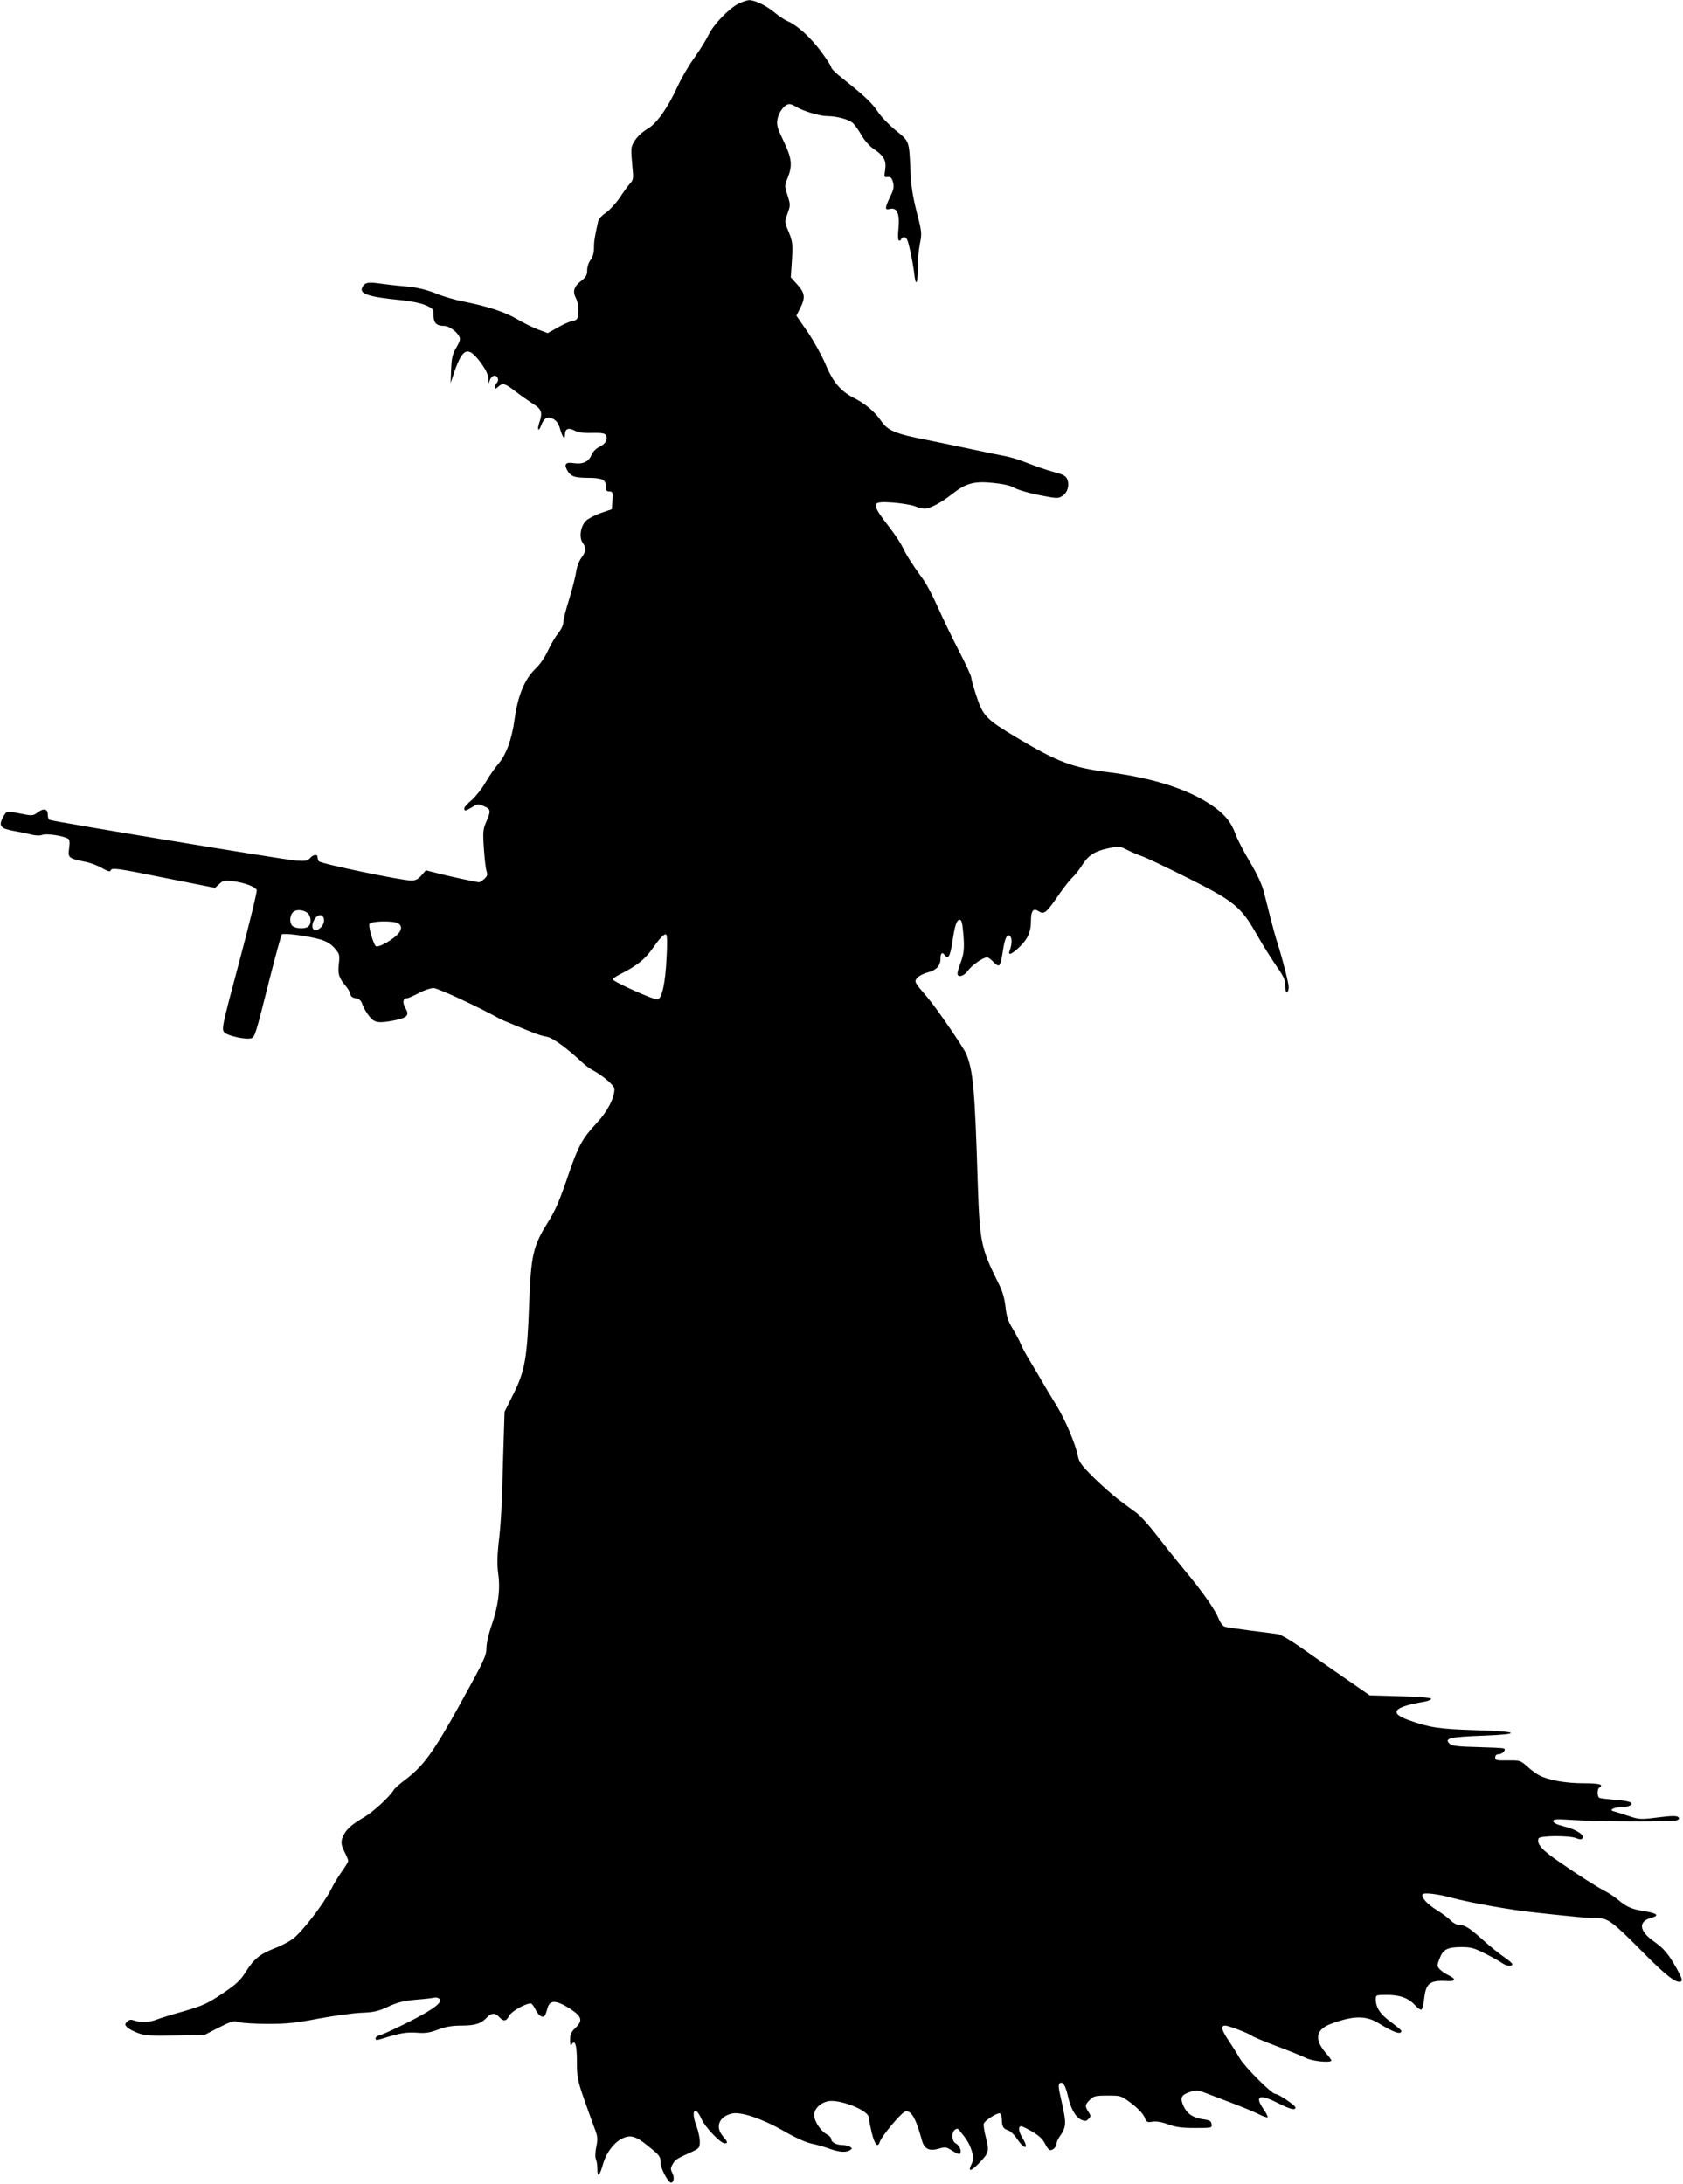 <?xml version="1.0" standalone="no"?>
<!DOCTYPE svg PUBLIC "-//W3C//DTD SVG 20010904//EN"
 "http://www.w3.org/TR/2001/REC-SVG-20010904/DTD/svg10.dtd">
<svg version="1.0" xmlns="http://www.w3.org/2000/svg"
 width="986pt" height="1280pt" viewBox="0 0 986 1280"
 preserveAspectRatio="xMidYMid meet">
<g transform="translate(0,1280) scale(0.1,-0.1)"
fill="#000000" stroke="none">
<path d="M4326 12778 c-56 -28 -148 -124 -175 -183 -13 -27 -50 -87 -82 -132
-33 -45 -77 -121 -99 -169 -59 -128 -122 -217 -175 -248 -54 -32 -94 -82 -96
-122 -1 -16 2 -62 6 -102 7 -65 6 -75 -12 -95 -11 -12 -39 -50 -62 -85 -23
-34 -60 -74 -82 -89 -21 -14 -41 -35 -44 -47 -20 -90 -25 -117 -25 -157 0 -31
-7 -55 -20 -72 -11 -14 -20 -40 -20 -61 0 -28 -7 -40 -35 -62 -43 -33 -52 -62
-30 -103 10 -20 15 -50 13 -79 -3 -43 -5 -47 -34 -53 -17 -3 -57 -21 -88 -39
l-57 -32 -57 21 c-31 12 -88 40 -125 62 -69 41 -177 76 -317 103 -41 8 -111
28 -155 46 -55 22 -108 35 -170 41 -49 4 -119 12 -155 17 -66 10 -89 7 -102
-12 -32 -47 18 -65 234 -86 47 -5 107 -17 132 -29 44 -19 46 -22 46 -60 0 -44
18 -61 63 -61 27 0 71 -31 87 -61 9 -15 5 -29 -16 -65 -23 -38 -28 -61 -31
-128 l-3 -81 22 66 c49 141 80 153 152 57 33 -45 46 -73 47 -98 1 -31 2 -32 8
-10 4 14 15 26 24 28 21 4 34 -25 18 -41 -6 -6 -11 -18 -11 -26 0 -12 3 -11
18 2 27 25 40 21 101 -26 31 -24 77 -56 103 -73 52 -32 58 -51 37 -113 -14
-40 -3 -54 11 -15 17 45 37 56 71 39 20 -11 32 -28 40 -58 16 -53 29 -69 29
-34 0 35 20 43 58 23 20 -10 53 -15 101 -13 52 1 74 -2 80 -12 15 -23 0 -52
-36 -69 -21 -10 -40 -29 -48 -49 -17 -40 -52 -55 -104 -47 -45 7 -57 -5 -40
-38 21 -39 41 -47 117 -48 89 0 112 -10 112 -50 0 -24 4 -30 21 -30 18 0 20
-5 17 -52 l-3 -52 -64 -22 c-35 -12 -75 -33 -88 -46 -32 -32 -42 -97 -19 -129
22 -32 20 -49 -8 -88 -14 -19 -27 -54 -31 -84 -4 -29 -23 -101 -41 -160 -19
-60 -34 -121 -34 -136 0 -15 -13 -42 -31 -63 -16 -21 -43 -66 -59 -101 -17
-38 -47 -82 -74 -107 -62 -59 -103 -159 -121 -293 -16 -119 -51 -214 -97 -265
-18 -21 -51 -68 -73 -106 -22 -38 -59 -85 -82 -105 -24 -19 -43 -41 -43 -48 0
-18 7 -16 46 7 30 19 35 20 68 6 42 -17 43 -27 15 -91 -19 -44 -21 -59 -14
-159 4 -60 11 -120 16 -133 6 -18 4 -27 -13 -43 -12 -11 -27 -20 -32 -20 -13
0 -176 35 -256 56 l-55 14 -26 -30 c-19 -22 -34 -30 -60 -30 -56 0 -532 99
-541 113 -4 6 -8 18 -8 25 0 18 -25 15 -44 -7 -14 -16 -27 -18 -84 -14 -72 6
-1429 230 -1443 239 -5 3 -9 16 -9 30 0 34 -23 40 -58 14 -29 -21 -32 -22
-100 -8 -38 8 -74 12 -81 10 -6 -2 -18 -19 -27 -38 -22 -46 -9 -60 71 -74 33
-6 78 -15 100 -21 25 -6 49 -7 64 -1 24 9 124 -6 150 -23 9 -5 11 -22 6 -56
-8 -56 -3 -59 93 -79 30 -5 74 -22 100 -37 31 -18 47 -23 50 -15 6 19 29 16
330 -45 l282 -56 25 23 c21 20 31 22 80 16 66 -8 131 -32 139 -52 3 -8 -42
-195 -101 -415 -106 -398 -106 -400 -87 -420 21 -20 126 -43 156 -33 21 6 25
19 108 349 35 138 67 254 71 259 9 10 150 -8 225 -29 36 -11 62 -26 84 -51 30
-35 31 -39 25 -94 -7 -60 1 -82 46 -135 9 -11 19 -29 21 -40 2 -13 13 -22 32
-25 22 -4 32 -13 40 -38 6 -18 24 -48 39 -67 31 -39 54 -43 150 -24 73 15 87
30 63 70 -19 32 -16 59 7 59 8 0 39 14 70 30 31 17 70 30 87 30 25 0 262 -110
388 -180 9 -5 44 -20 77 -33 33 -14 83 -34 110 -45 28 -12 67 -24 87 -27 35
-5 120 -67 218 -159 14 -12 37 -29 50 -36 57 -29 130 -91 130 -111 0 -53 -41
-132 -102 -198 -83 -88 -108 -132 -162 -288 -57 -168 -81 -225 -128 -299 -85
-137 -97 -189 -108 -479 -11 -312 -25 -390 -92 -524 l-52 -104 -8 -256 c-8
-312 -13 -397 -28 -524 -7 -68 -8 -120 -1 -170 13 -91 0 -188 -39 -302 -17
-47 -30 -105 -30 -129 0 -48 -11 -72 -154 -331 -155 -281 -214 -362 -320 -443
-34 -25 -65 -53 -70 -62 -24 -40 -120 -128 -173 -159 -71 -42 -101 -68 -119
-103 -19 -36 -18 -57 6 -103 11 -22 20 -44 20 -50 0 -5 -16 -33 -36 -60 -20
-28 -49 -75 -64 -106 -44 -87 -175 -256 -226 -292 -25 -18 -73 -42 -107 -55
-83 -32 -120 -62 -167 -137 -33 -52 -57 -74 -138 -128 -85 -57 -113 -70 -222
-102 -69 -19 -142 -42 -163 -50 -43 -17 -95 -19 -131 -5 -19 7 -29 5 -41 -7
-14 -14 -14 -17 -1 -32 8 -9 38 -25 65 -35 41 -15 76 -17 219 -14 l170 3 83
43 c76 38 87 42 119 32 19 -5 96 -10 171 -10 111 0 166 6 295 31 88 16 200 32
249 34 76 3 102 9 159 36 54 25 89 34 165 41 53 4 101 10 107 12 6 2 17 0 24
-4 30 -19 -20 -59 -166 -134 -81 -41 -160 -78 -176 -81 -15 -4 -28 -13 -28
-20 0 -12 8 -12 48 1 100 31 134 36 195 32 49 -4 75 0 125 19 45 17 83 23 138
23 78 0 115 12 148 49 24 26 48 27 71 1 25 -28 42 -25 59 9 14 25 94 71 126
71 5 0 18 -16 27 -35 17 -35 40 -52 54 -38 4 4 11 24 16 43 13 52 50 51 131 0
72 -47 79 -70 32 -115 -24 -23 -30 -37 -30 -69 0 -27 3 -36 9 -27 20 32 31 -3
31 -99 0 -91 3 -109 44 -227 25 -70 53 -149 63 -175 15 -39 16 -55 6 -100 -6
-32 -7 -60 -2 -70 5 -9 9 -36 9 -59 0 -54 13 -42 34 33 18 62 61 120 107 144
50 26 82 18 150 -37 75 -60 79 -65 79 -103 0 -31 44 -116 61 -116 17 0 22 31
8 56 -11 22 -11 30 2 52 15 27 25 33 112 72 44 21 47 24 47 61 0 21 -9 63 -21
94 -33 89 -6 121 31 37 22 -48 111 -142 136 -142 20 0 18 8 -11 42 -47 55 -22
116 55 133 52 11 176 -31 297 -100 68 -40 133 -69 165 -76 29 -6 77 -19 106
-30 58 -21 99 -24 122 -9 13 9 13 11 0 20 -8 5 -28 10 -43 10 -36 0 -67 16
-67 35 0 8 -11 20 -25 27 -37 20 -75 77 -75 114 0 35 33 69 77 80 66 17 243
-52 243 -95 0 -9 8 -49 17 -88 18 -72 36 -92 48 -53 11 33 124 168 147 176 35
11 63 -36 98 -164 14 -55 43 -70 101 -53 38 11 44 10 79 -13 23 -15 42 -22 45
-16 10 16 -4 49 -26 60 -23 13 -26 62 -5 79 11 9 17 9 25 -1 45 -54 60 -79 73
-119 14 -42 14 -49 1 -78 -25 -51 -6 -48 47 7 55 58 57 67 34 154 -8 33 -13
66 -10 74 8 20 83 67 95 59 6 -3 11 -21 11 -38 0 -39 8 -52 37 -61 13 -4 37
-27 53 -52 45 -65 70 -58 30 8 -23 38 -26 68 -7 68 7 0 37 -15 67 -33 38 -22
60 -44 73 -70 9 -20 23 -37 30 -37 18 0 37 21 37 40 0 9 11 31 25 50 15 20 25
47 25 68 0 31 -4 53 -31 175 -7 28 -8 52 -3 57 18 18 36 -8 50 -71 17 -77 45
-125 79 -141 21 -9 29 -9 42 5 15 15 15 18 0 41 -22 34 -21 42 8 71 21 22 33
25 104 25 78 0 79 0 140 -46 37 -28 67 -60 76 -80 12 -30 16 -33 48 -27 23 3
54 -2 91 -16 44 -16 79 -21 157 -21 98 0 100 0 97 22 -2 19 -11 24 -49 29 -59
9 -93 31 -114 75 -23 49 -16 67 33 84 38 13 47 13 85 -1 23 -9 92 -35 152 -58
61 -23 134 -53 163 -67 29 -15 55 -24 58 -21 3 3 -8 26 -26 51 -51 76 -20 87
89 31 69 -35 101 -43 101 -25 0 12 -100 80 -119 80 -21 0 -180 159 -209 210
-14 25 -43 71 -64 102 -42 63 -48 88 -20 88 20 0 140 -46 158 -61 6 -5 70 -32
142 -59 72 -27 149 -58 171 -69 37 -20 151 -31 151 -15 0 3 -15 24 -34 45 -67
79 -57 136 31 169 131 49 204 50 278 5 91 -56 135 -71 135 -46 0 4 -28 27 -61
52 -63 45 -89 85 -89 134 0 24 2 25 65 25 77 0 126 -18 166 -61 15 -17 32 -28
37 -25 5 3 12 33 16 66 10 89 34 107 134 101 51 -3 55 12 8 34 -19 9 -42 25
-52 36 -16 18 -16 21 0 62 20 54 46 67 130 67 54 0 74 -6 139 -39 41 -21 86
-46 98 -55 26 -18 59 -21 59 -6 0 5 -21 23 -47 41 -27 18 -82 62 -123 99 -84
75 -108 90 -143 90 -13 0 -34 12 -48 26 -13 14 -49 41 -80 60 -56 34 -95 77
-85 93 8 12 88 3 171 -20 117 -31 353 -73 503 -88 56 -6 146 -16 200 -21 53
-6 120 -10 148 -10 64 0 90 -19 274 -205 132 -134 194 -181 219 -166 9 6 2 25
-24 72 -52 92 -75 119 -138 164 -84 60 -90 115 -15 136 53 14 39 27 -42 40
-70 11 -102 25 -150 66 -18 15 -50 37 -71 48 -56 29 -150 89 -272 173 -105 72
-135 106 -123 139 7 17 184 18 221 1 17 -7 29 -8 35 -2 18 18 -33 53 -103 70
-45 11 -67 22 -67 32 0 12 18 13 128 6 161 -10 571 -10 596 -1 14 6 16 11 8
19 -8 8 -39 8 -118 -2 -103 -13 -109 -13 -178 10 -39 13 -78 25 -86 27 -25 7
9 23 50 23 19 0 42 5 50 10 25 16 -3 27 -91 33 -44 4 -84 9 -90 12 -12 8 -12
52 1 60 28 17 1 25 -92 25 -105 0 -206 18 -259 46 -17 8 -49 32 -71 52 -40 36
-43 37 -115 36 -65 -1 -73 1 -73 17 0 12 7 19 19 19 25 0 49 28 30 34 -8 3
-78 6 -155 8 -100 2 -146 7 -158 17 -40 34 -5 43 197 50 229 9 206 25 -48 32
-215 7 -269 15 -392 59 -119 43 -89 78 92 108 22 4 40 12 40 17 0 6 -70 12
-180 15 l-180 5 -159 110 c-87 61 -201 140 -254 177 -53 37 -109 70 -126 72
-17 3 -89 12 -161 21 -71 9 -138 19 -148 22 -11 3 -26 21 -34 41 -25 61 -94
160 -204 292 -57 69 -133 165 -170 213 -37 48 -86 103 -110 121 -24 18 -71 52
-104 77 -32 24 -98 82 -146 129 -69 68 -87 93 -93 123 -13 72 -77 222 -130
307 -29 47 -66 108 -81 135 -16 28 -48 82 -71 120 -24 39 -48 83 -54 100 -6
16 -27 55 -46 87 -27 44 -37 73 -43 130 -6 53 -18 93 -45 146 -97 194 -106
236 -117 562 -18 575 -27 669 -67 772 -16 39 -177 274 -231 336 -76 89 -76 89
-56 113 10 11 38 25 62 31 48 12 73 39 73 79 0 34 10 43 25 22 20 -27 32 -7
45 78 14 97 25 129 43 129 11 0 16 -22 21 -84 7 -87 4 -115 -20 -179 -8 -20
-14 -44 -14 -52 0 -26 38 -16 60 16 23 32 90 79 113 79 7 0 23 -12 36 -26 12
-14 27 -24 34 -21 7 2 16 38 22 80 11 81 28 114 46 87 9 -15 7 -48 -6 -82 -12
-31 15 -20 61 26 47 46 64 85 64 151 0 55 13 74 40 58 38 -24 46 -19 129 102
27 39 61 81 75 94 15 14 40 46 57 73 37 58 75 81 156 98 58 12 65 11 104 -9
23 -12 63 -29 88 -38 25 -8 149 -67 274 -130 268 -134 309 -168 401 -331 30
-53 80 -133 110 -177 47 -67 56 -86 56 -123 0 -26 4 -41 10 -37 6 3 10 17 10
30 0 24 -35 161 -63 250 -15 45 -27 89 -82 307 -11 44 -40 106 -81 175 -36 60
-74 133 -85 164 -26 72 -65 119 -141 171 -140 94 -341 159 -605 193 -211 27
-297 60 -535 202 -179 107 -198 126 -237 243 -17 52 -31 102 -31 111 0 8 -32
78 -72 155 -39 76 -95 191 -123 255 -29 64 -66 136 -84 160 -68 94 -101 146
-121 189 -12 25 -47 79 -79 120 -111 144 -109 154 21 145 51 -4 108 -14 127
-21 18 -8 44 -14 58 -14 33 0 97 34 164 87 79 62 129 75 240 63 60 -6 101 -16
123 -29 18 -11 82 -30 143 -42 105 -21 113 -21 137 -5 30 19 42 59 30 95 -8
20 -21 29 -69 42 -67 19 -102 31 -190 65 -33 13 -87 29 -120 34 -33 6 -109 22
-170 35 -60 13 -182 38 -270 56 -186 36 -233 55 -271 110 -39 57 -95 104 -163
138 -76 39 -122 93 -166 200 -20 47 -66 130 -102 184 l-67 97 22 44 c32 63 28
89 -17 139 l-38 42 5 75 c8 118 7 132 -18 193 -24 57 -24 58 -6 106 17 47 17
52 0 106 -18 55 -18 58 1 103 29 73 24 115 -24 215 -37 77 -42 94 -36 129 8
43 43 88 70 88 9 0 26 -7 38 -15 38 -24 137 -55 181 -55 62 -1 128 -19 154
-42 12 -12 35 -45 51 -73 17 -29 46 -62 70 -78 59 -39 75 -68 67 -122 -7 -42
-6 -45 15 -42 17 1 24 -5 31 -31 7 -26 4 -43 -17 -85 -32 -68 -32 -79 -1 -71
41 10 58 -27 50 -113 -5 -52 -3 -73 5 -73 6 0 11 5 11 10 0 6 8 10 18 10 14 0
21 -17 34 -77 10 -43 20 -100 23 -126 9 -86 21 -80 21 11 0 48 6 116 13 152
13 62 12 71 -19 190 -23 92 -33 155 -36 240 -8 177 -5 170 -85 235 -38 31 -86
80 -105 109 -35 53 -79 94 -206 195 -38 29 -68 59 -68 66 0 8 -28 50 -61 95
-63 84 -140 153 -195 176 -17 7 -51 30 -75 50 -49 41 -119 75 -152 73 -12 -1
-40 -10 -61 -21z m-2518 -5335 c15 -21 16 -55 0 -71 -15 -15 -63 -16 -89 -2
-24 13 -25 62 -2 85 20 20 72 13 91 -12z m90 -31 c4 -28 -23 -62 -50 -62 -23
0 -24 37 -2 68 20 28 48 25 52 -6z m433 -22 c27 -15 24 -42 -8 -72 -41 -37
-112 -74 -122 -62 -15 16 -43 114 -37 129 7 18 136 21 167 5z m1574 -207 c-7
-143 -26 -230 -51 -240 -17 -6 -264 105 -264 118 0 5 24 21 53 35 86 44 133
81 173 136 53 75 75 98 87 91 6 -4 7 -55 2 -140z"/>
</g>
</svg>
